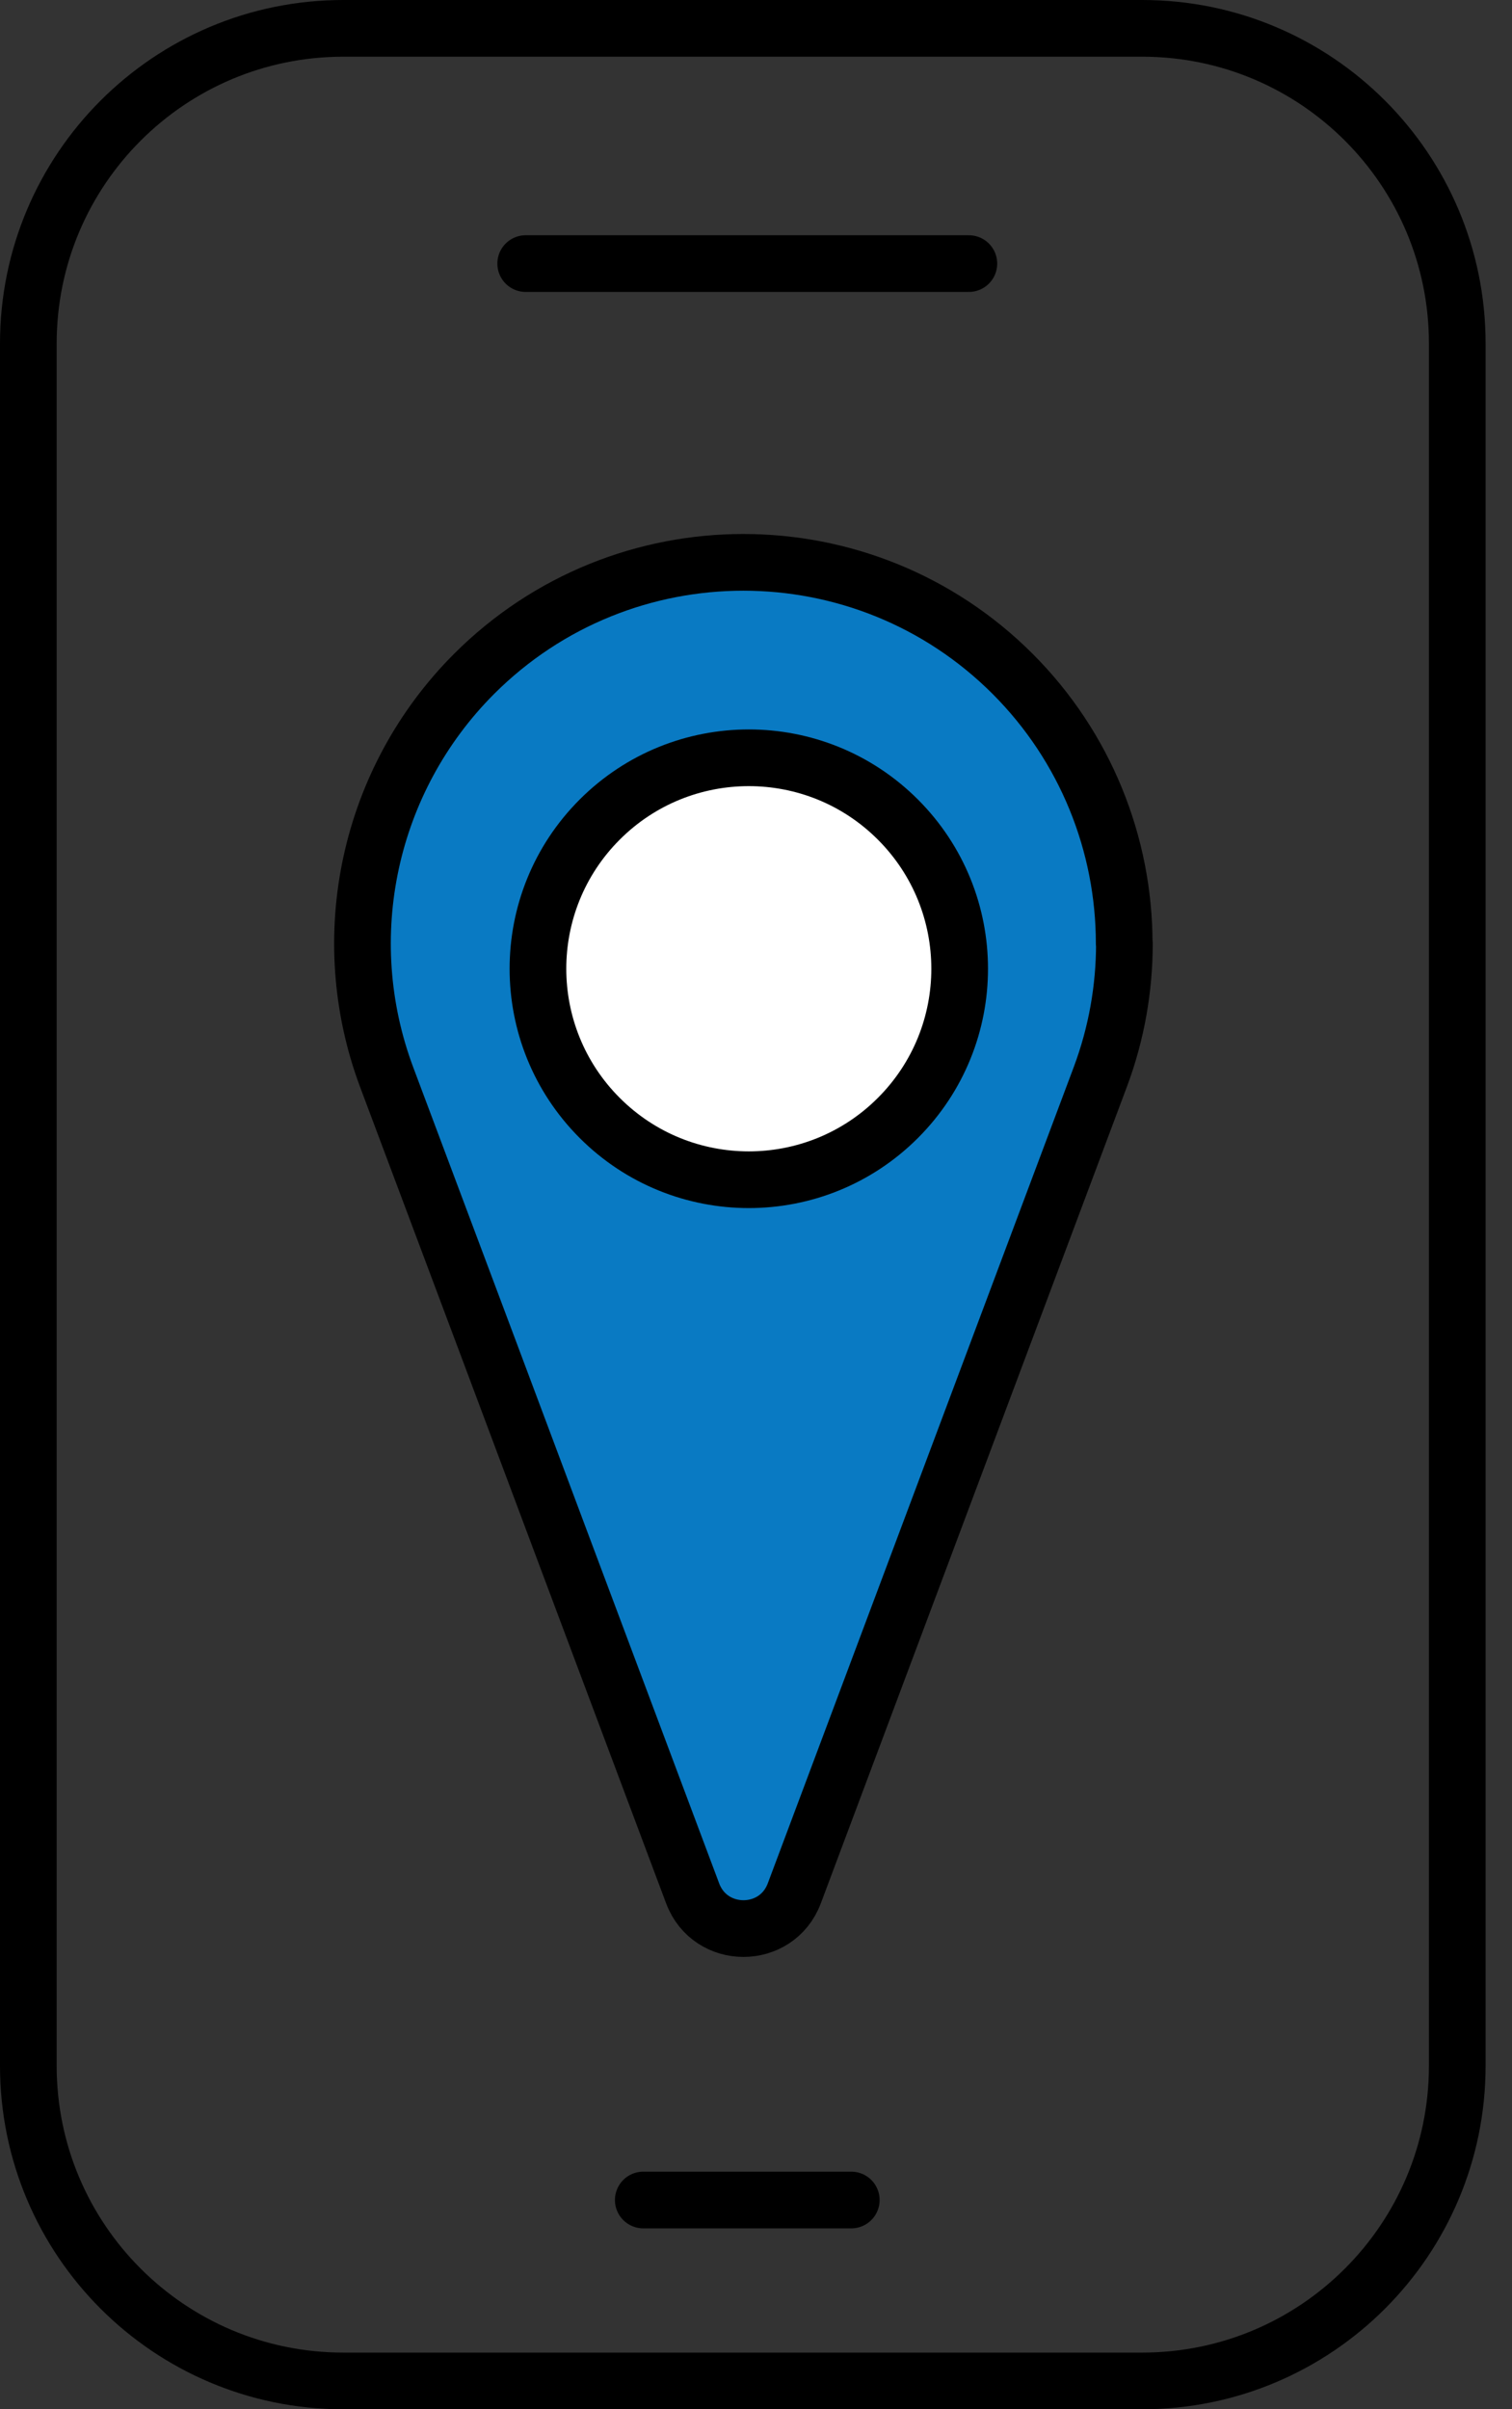 <svg width="54" height="86" viewBox="0 0 54 86" fill="none" xmlns="http://www.w3.org/2000/svg">
<rect x="0" y="0" width="54" height="86" fill="#333333" stroke="none"/>
<g id="Layer_1" clip-path="url(#clip0_41_50)">
<g id="Group">
<path id="Vector" d="M40.157 33.678C40.157 35.28 39.877 36.896 39.294 38.45L34.498 51.236L28.367 67.586C27.736 69.259 25.368 69.259 24.738 67.586L20.154 55.367L17.45 48.15L13.811 38.454C11.939 33.456 13.16 27.83 16.93 24.056C19.588 21.399 23.068 20.073 26.549 20.073C30.029 20.073 33.513 21.402 36.167 24.056C38.767 26.657 40.15 30.134 40.15 33.682L40.157 33.678Z" fill="#097AC3" stroke="black" stroke-width="2.024" stroke-linecap="round" stroke-linejoin="round"/>
<path id="Vector_2" d="M32.068 39.905C35.009 36.964 35.009 32.196 32.068 29.255C29.127 26.314 24.359 26.314 21.418 29.255C18.477 32.196 18.477 36.964 21.418 39.905C24.359 42.846 29.127 42.846 32.068 39.905Z" fill="white" stroke="black" stroke-width="2.024" stroke-linecap="round" stroke-linejoin="round"/>
</g>
<path id="Vector_3" d="M52.045 12.262V73.737C52.045 79.95 47.007 84.988 40.794 84.988H12.262C6.05 84.988 1.012 79.953 1.012 73.737V12.262C1.012 6.047 6.05 1.012 12.262 1.012H40.794C47.007 1.012 52.045 6.047 52.045 12.262Z" stroke="black" stroke-width="2.024" stroke-linecap="round" stroke-linejoin="round"/>
<path id="Vector_4" d="M34.602 9.409H18.775" stroke="black" stroke-width="2.024" stroke-linecap="round" stroke-linejoin="round"/>
<path id="Vector_5" d="M30.403 78.53H22.974" stroke="black" stroke-width="2.024" stroke-linecap="round" stroke-linejoin="round"/>
</g>
<defs>
<clipPath id="clip0_41_50">
<rect width="53.057" height="86" fill="white"/>
</clipPath>
</defs>
</svg>
